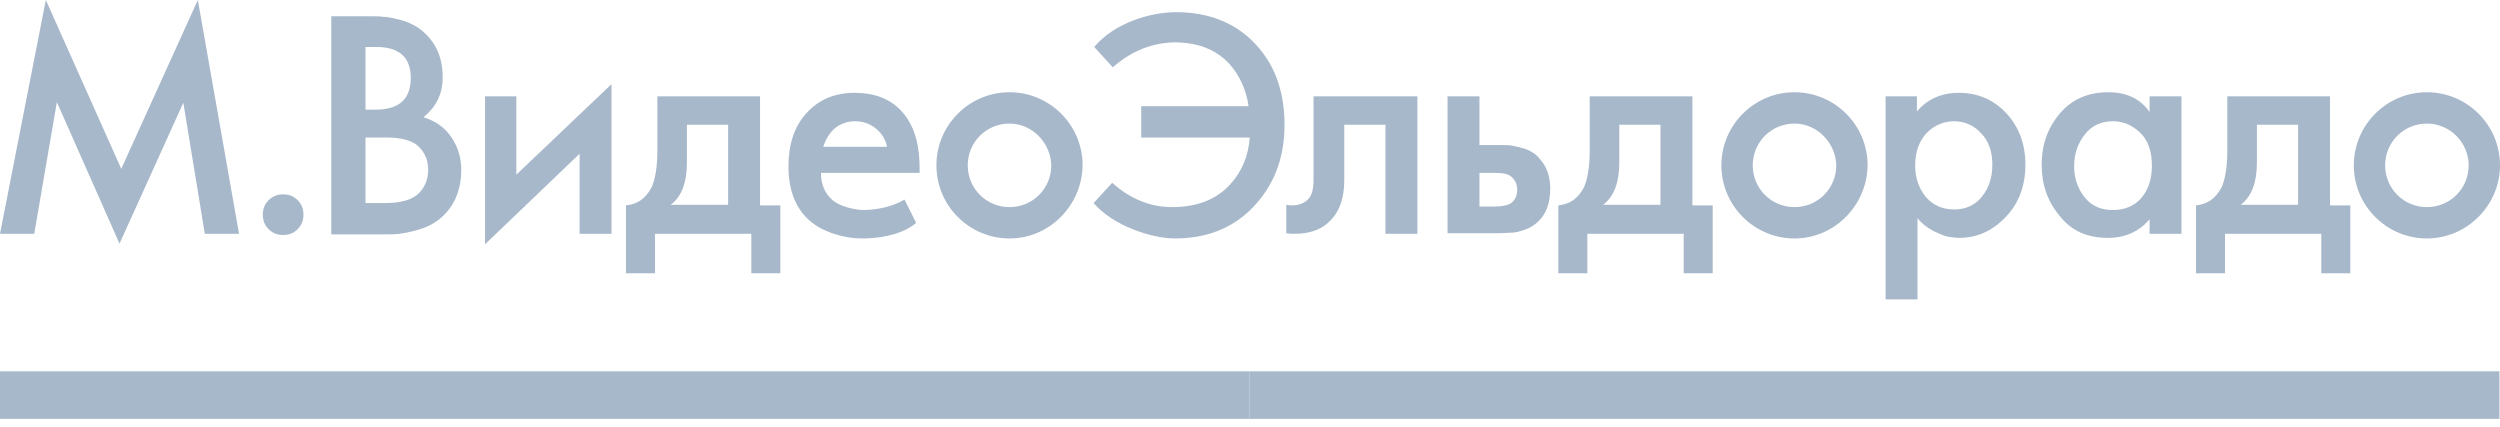<svg width="117" height="20" viewBox="0 0 117 20" fill="none" xmlns="http://www.w3.org/2000/svg">
<path d="M58.486 17.378H0V19.604H58.486V17.378Z" fill="#A7B8CA"/>
<path d="M116.973 17.378H58.486V19.604H116.973V17.378Z" fill="#A7B8CA"/>
<path d="M38.529 6.87H41.516C41.435 6.489 41.245 6.218 40.973 6.001C40.702 5.783 40.376 5.675 40.023 5.675C39.67 5.675 39.344 5.783 39.072 6.001C38.828 6.218 38.638 6.517 38.529 6.87ZM42.331 9.34L42.874 10.427C42.494 10.78 41.625 11.16 40.321 11.16C39.507 11.16 38.475 10.861 37.85 10.291C37.226 9.721 36.9 8.879 36.9 7.793C36.9 6.761 37.172 5.919 37.742 5.295C38.312 4.67 39.045 4.344 39.996 4.344C41.082 4.344 41.896 4.725 42.439 5.512C42.847 6.109 43.037 6.897 43.037 7.847V8.091H38.421C38.421 8.634 38.611 9.069 38.964 9.368C39.317 9.666 39.996 9.829 40.457 9.829C41.218 9.802 41.815 9.639 42.331 9.34Z" fill="#A7B8CA"/>
<path d="M9.259 0L5.675 7.901L2.145 0L0 10.942H1.602L2.661 4.779L5.593 11.404L8.58 4.806L9.585 10.942H11.187L9.259 0Z" fill="#A7B8CA"/>
<path d="M12.572 10.725C12.382 10.535 12.3 10.318 12.3 10.046C12.3 9.775 12.382 9.558 12.572 9.368C12.762 9.178 12.979 9.096 13.25 9.096C13.522 9.096 13.739 9.178 13.929 9.368C14.119 9.558 14.201 9.775 14.201 10.046C14.201 10.318 14.119 10.535 13.929 10.725C13.739 10.915 13.522 10.997 13.25 10.997C12.979 10.997 12.762 10.915 12.572 10.725Z" fill="#A7B8CA"/>
<path d="M17.106 6.408V9.503H18.029C18.79 9.503 19.305 9.34 19.604 9.042C19.903 8.743 20.038 8.363 20.038 7.956C20.038 7.521 19.903 7.168 19.604 6.87C19.305 6.571 18.79 6.435 18.056 6.435H17.106V6.408ZM17.106 2.199V5.132H17.568C18.681 5.132 19.224 4.643 19.224 3.638C19.224 2.688 18.681 2.199 17.622 2.199H17.106ZM15.531 0.76H17.079C17.486 0.76 17.785 0.76 17.948 0.787C18.138 0.787 18.382 0.842 18.708 0.923C19.034 1.005 19.333 1.14 19.577 1.303C20.337 1.846 20.717 2.607 20.717 3.611C20.717 4.399 20.419 4.996 19.821 5.485C20.419 5.675 20.853 6.001 21.152 6.462C21.451 6.924 21.586 7.413 21.586 7.956C21.586 8.933 21.233 9.721 20.554 10.264C20.283 10.481 19.957 10.644 19.577 10.752C19.197 10.861 18.898 10.915 18.708 10.942C18.491 10.97 18.219 10.97 17.839 10.97H15.504V0.76H15.531Z" fill="#A7B8CA"/>
<path d="M22.7 4.507H24.166V8.173L28.619 3.937V10.942H27.125V7.195L22.7 11.431V4.507Z" fill="#A7B8CA"/>
<path d="M34.076 9.612V5.838H32.148V7.603C32.148 8.526 31.904 9.205 31.388 9.585H34.076V9.612ZM30.737 4.507H35.57V9.612H36.52V12.789H35.162V10.942H30.655V12.789H29.297V9.612C29.841 9.558 30.221 9.286 30.492 8.77C30.655 8.417 30.764 7.847 30.764 7.06V4.507H30.737Z" fill="#A7B8CA"/>
<path d="M66.334 4.507V10.942H64.84V5.838H62.912V8.417C62.912 9.205 62.722 9.829 62.315 10.264C61.908 10.725 61.337 10.942 60.577 10.942C60.496 10.942 60.36 10.942 60.197 10.915V9.585C60.306 9.612 60.414 9.612 60.468 9.612C60.794 9.612 61.066 9.503 61.256 9.286C61.392 9.123 61.473 8.852 61.473 8.444V4.507H66.334Z" fill="#A7B8CA"/>
<path d="M69.239 9.666H69.918C70.271 9.666 70.542 9.612 70.678 9.531C70.895 9.395 71.004 9.178 71.004 8.879C71.004 8.607 70.895 8.39 70.678 8.227C70.515 8.119 70.271 8.091 69.918 8.091H69.239V9.666ZM67.745 4.507H69.239V6.788H70.108C70.379 6.788 70.596 6.788 70.759 6.815C70.922 6.842 71.139 6.897 71.411 6.978C71.683 7.087 71.9 7.223 72.063 7.44C72.388 7.793 72.551 8.254 72.551 8.825C72.551 9.503 72.361 10.019 71.981 10.372C71.818 10.535 71.601 10.671 71.357 10.752C71.112 10.834 70.922 10.888 70.759 10.888C70.596 10.888 70.379 10.915 70.081 10.915H67.745V4.507Z" fill="#A7B8CA"/>
<path d="M77.71 9.612V5.838H75.783V7.603C75.783 8.526 75.538 9.205 75.022 9.585H77.71V9.612ZM74.371 4.507H79.204V9.612H80.154V12.789H78.796V10.942H74.289V12.789H72.931V9.612C73.475 9.558 73.855 9.286 74.126 8.77C74.289 8.417 74.398 7.847 74.398 7.06V4.507H74.371Z" fill="#A7B8CA"/>
<path d="M91.45 5.675C90.961 5.675 90.526 5.865 90.173 6.218C89.82 6.598 89.63 7.087 89.63 7.738C89.63 8.309 89.793 8.797 90.119 9.205C90.445 9.585 90.879 9.802 91.45 9.802C91.993 9.802 92.427 9.612 92.753 9.205C93.079 8.797 93.242 8.309 93.242 7.711C93.242 7.06 93.052 6.571 92.698 6.218C92.373 5.865 91.938 5.675 91.45 5.675ZM89.712 4.507V5.213C90.201 4.643 90.852 4.344 91.667 4.344C92.536 4.344 93.269 4.643 93.866 5.268C94.463 5.892 94.789 6.707 94.789 7.711C94.789 8.716 94.463 9.558 93.839 10.182C93.214 10.834 92.481 11.133 91.694 11.133C91.531 11.133 91.341 11.105 91.178 11.078C90.988 11.051 90.771 10.942 90.472 10.807C90.173 10.644 89.929 10.454 89.739 10.209V14.011H88.246V4.507H89.712Z" fill="#A7B8CA"/>
<path d="M98.889 5.675C98.346 5.675 97.912 5.865 97.586 6.272C97.26 6.68 97.07 7.168 97.07 7.766C97.07 8.336 97.233 8.825 97.559 9.232C97.885 9.639 98.319 9.829 98.889 9.829C99.432 9.829 99.894 9.639 100.22 9.259C100.546 8.879 100.709 8.363 100.709 7.766C100.709 7.114 100.546 6.598 100.193 6.245C99.812 5.865 99.378 5.675 98.889 5.675ZM100.6 4.507H102.093V10.942H100.6V10.264C100.111 10.834 99.46 11.133 98.645 11.133C97.695 11.133 96.934 10.807 96.391 10.101C95.821 9.422 95.55 8.634 95.55 7.711C95.55 6.788 95.821 6.001 96.391 5.322C96.962 4.643 97.722 4.317 98.672 4.317C99.514 4.317 100.165 4.616 100.6 5.24V4.507Z" fill="#A7B8CA"/>
<path d="M107.551 9.612V5.838H105.623V7.603C105.623 8.526 105.379 9.205 104.863 9.585H107.551V9.612ZM104.211 4.507H109.044V9.612H109.995V12.789H108.637V10.942H104.13V12.789H102.772V9.612C103.315 9.558 103.695 9.286 103.967 8.77C104.13 8.417 104.238 7.847 104.238 7.06V4.507H104.211Z" fill="#A7B8CA"/>
<path d="M52.078 3.15L51.21 2.199C52.133 1.086 53.816 0.57 55.038 0.57C56.477 0.57 57.672 1.005 58.595 1.901C59.6 2.878 60.116 4.181 60.116 5.838C60.116 7.44 59.6 8.716 58.595 9.748C57.645 10.698 56.45 11.16 54.984 11.16C53.898 11.16 52.078 10.562 51.182 9.503L52.051 8.553C52.893 9.313 53.843 9.693 54.848 9.693C56.016 9.693 56.939 9.34 57.59 8.607C58.133 8.01 58.432 7.277 58.486 6.435H53.409V4.969H58.432C58.324 4.181 57.998 3.503 57.509 2.96C56.884 2.308 56.043 1.982 54.957 1.982C53.898 2.009 52.947 2.389 52.078 3.15Z" fill="#A7B8CA"/>
<path d="M47.245 5.783C46.159 5.783 45.29 6.652 45.29 7.738C45.29 8.825 46.159 9.693 47.245 9.693C48.331 9.693 49.2 8.825 49.2 7.738C49.173 6.68 48.304 5.783 47.245 5.783ZM47.245 11.16C45.372 11.16 43.824 9.639 43.824 7.738C43.824 5.865 45.345 4.317 47.245 4.317C49.119 4.317 50.666 5.838 50.666 7.738C50.639 9.612 49.119 11.16 47.245 11.16Z" fill="#A7B8CA"/>
<path d="M113.579 5.783C112.493 5.783 111.624 6.652 111.624 7.738C111.624 8.825 112.493 9.693 113.579 9.693C114.665 9.693 115.534 8.825 115.534 7.738C115.534 6.68 114.665 5.783 113.579 5.783ZM113.579 11.16C111.705 11.16 110.158 9.639 110.158 7.738C110.158 5.865 111.678 4.317 113.579 4.317C115.452 4.317 117 5.838 117 7.738C117 9.612 115.452 11.16 113.579 11.16Z" fill="#A7B8CA"/>
<path d="M83.983 5.783C82.897 5.783 82.028 6.652 82.028 7.738C82.028 8.825 82.897 9.693 83.983 9.693C85.069 9.693 85.938 8.825 85.938 7.738C85.91 6.68 85.042 5.783 83.983 5.783ZM83.983 11.16C82.109 11.16 80.561 9.639 80.561 7.738C80.561 5.865 82.082 4.317 83.983 4.317C85.856 4.317 87.404 5.838 87.404 7.738C87.377 9.612 85.856 11.16 83.983 11.16Z" fill="#A7B8CA"/>
</svg>
